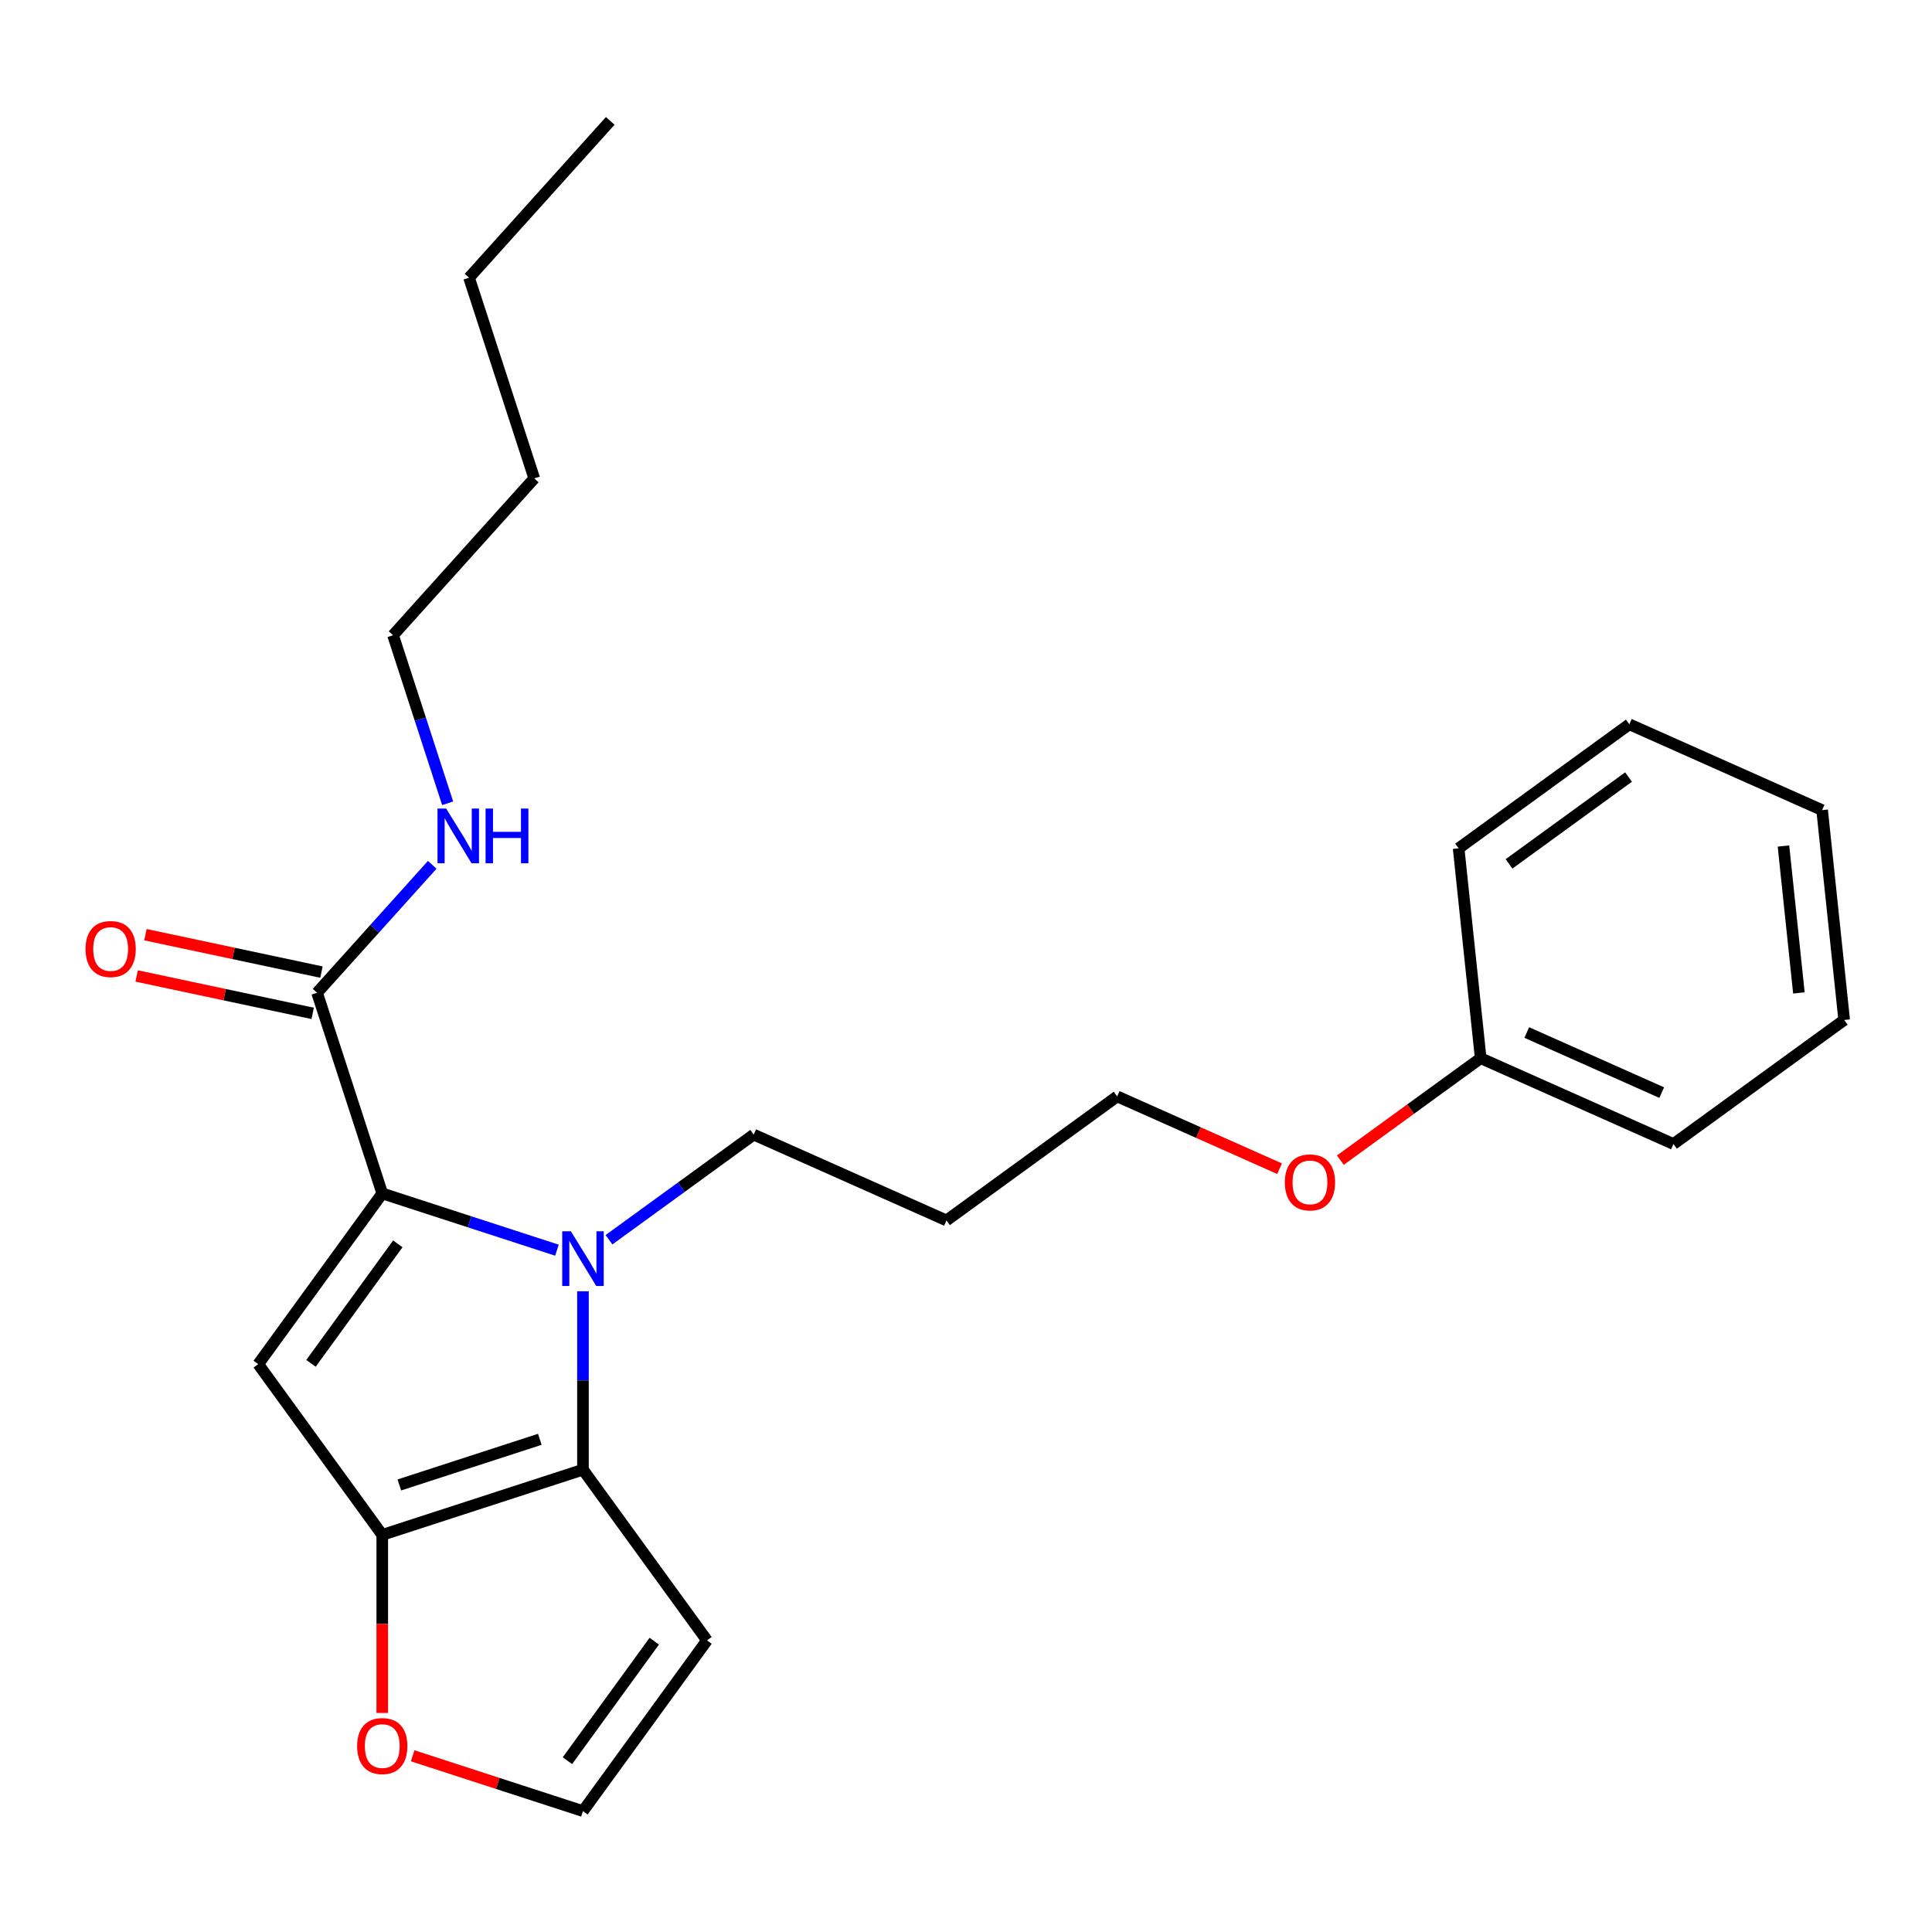 <?xml version='1.0' encoding='iso-8859-1'?>
<svg version='1.1' baseProfile='full'
              xmlns='http://www.w3.org/2000/svg'
                      xmlns:rdkit='http://www.rdkit.org/xml'
                      xmlns:xlink='http://www.w3.org/1999/xlink'
                  xml:space='preserve'
width='1000px' height='1000px' viewBox='0 0 1000 1000'>
<!-- END OF HEADER -->
<rect style='opacity:1.0;fill:#FFFFFF;stroke:none' width='1000' height='1000' x='0' y='0'> </rect>
<path class='bond-0' d='M 197.861,617.72 L 243.065,632.408' style='fill:none;fill-rule:evenodd;stroke:#000000;stroke-width:6px;stroke-linecap:butt;stroke-linejoin:miter;stroke-opacity:1' />
<path class='bond-0' d='M 243.065,632.408 L 288.27,647.096' style='fill:none;fill-rule:evenodd;stroke:#0000FF;stroke-width:6px;stroke-linecap:butt;stroke-linejoin:miter;stroke-opacity:1' />
<path class='bond-1' d='M 197.861,617.72 L 133.66,706.085' style='fill:none;fill-rule:evenodd;stroke:#000000;stroke-width:6px;stroke-linecap:butt;stroke-linejoin:miter;stroke-opacity:1' />
<path class='bond-1' d='M 205.904,643.815 L 160.964,705.67' style='fill:none;fill-rule:evenodd;stroke:#000000;stroke-width:6px;stroke-linecap:butt;stroke-linejoin:miter;stroke-opacity:1' />
<path class='bond-4' d='M 197.861,617.72 L 164.109,513.841' style='fill:none;fill-rule:evenodd;stroke:#000000;stroke-width:6px;stroke-linecap:butt;stroke-linejoin:miter;stroke-opacity:1' />
<path class='bond-2' d='M 301.74,668.363 L 301.74,714.53' style='fill:none;fill-rule:evenodd;stroke:#0000FF;stroke-width:6px;stroke-linecap:butt;stroke-linejoin:miter;stroke-opacity:1' />
<path class='bond-2' d='M 301.74,714.53 L 301.74,760.697' style='fill:none;fill-rule:evenodd;stroke:#000000;stroke-width:6px;stroke-linecap:butt;stroke-linejoin:miter;stroke-opacity:1' />
<path class='bond-10' d='M 315.211,641.685 L 352.658,614.479' style='fill:none;fill-rule:evenodd;stroke:#0000FF;stroke-width:6px;stroke-linecap:butt;stroke-linejoin:miter;stroke-opacity:1' />
<path class='bond-10' d='M 352.658,614.479 L 390.105,587.272' style='fill:none;fill-rule:evenodd;stroke:#000000;stroke-width:6px;stroke-linecap:butt;stroke-linejoin:miter;stroke-opacity:1' />
<path class='bond-3' d='M 133.66,706.085 L 197.861,794.45' style='fill:none;fill-rule:evenodd;stroke:#000000;stroke-width:6px;stroke-linecap:butt;stroke-linejoin:miter;stroke-opacity:1' />
<path class='bond-5' d='M 301.74,760.697 L 365.941,849.062' style='fill:none;fill-rule:evenodd;stroke:#000000;stroke-width:6px;stroke-linecap:butt;stroke-linejoin:miter;stroke-opacity:1' />
<path class='bond-24' d='M 301.74,760.697 L 197.861,794.45' style='fill:none;fill-rule:evenodd;stroke:#000000;stroke-width:6px;stroke-linecap:butt;stroke-linejoin:miter;stroke-opacity:1' />
<path class='bond-24' d='M 279.408,744.984 L 206.693,768.611' style='fill:none;fill-rule:evenodd;stroke:#000000;stroke-width:6px;stroke-linecap:butt;stroke-linejoin:miter;stroke-opacity:1' />
<path class='bond-6' d='M 197.861,794.45 L 197.861,840.537' style='fill:none;fill-rule:evenodd;stroke:#000000;stroke-width:6px;stroke-linecap:butt;stroke-linejoin:miter;stroke-opacity:1' />
<path class='bond-6' d='M 197.861,840.537 L 197.861,886.624' style='fill:none;fill-rule:evenodd;stroke:#FF0000;stroke-width:6px;stroke-linecap:butt;stroke-linejoin:miter;stroke-opacity:1' />
<path class='bond-8' d='M 166.38,503.157 L 120.826,493.474' style='fill:none;fill-rule:evenodd;stroke:#000000;stroke-width:6px;stroke-linecap:butt;stroke-linejoin:miter;stroke-opacity:1' />
<path class='bond-8' d='M 120.826,493.474 L 75.272,483.792' style='fill:none;fill-rule:evenodd;stroke:#FF0000;stroke-width:6px;stroke-linecap:butt;stroke-linejoin:miter;stroke-opacity:1' />
<path class='bond-8' d='M 161.838,524.525 L 116.284,514.842' style='fill:none;fill-rule:evenodd;stroke:#000000;stroke-width:6px;stroke-linecap:butt;stroke-linejoin:miter;stroke-opacity:1' />
<path class='bond-8' d='M 116.284,514.842 L 70.731,505.159' style='fill:none;fill-rule:evenodd;stroke:#FF0000;stroke-width:6px;stroke-linecap:butt;stroke-linejoin:miter;stroke-opacity:1' />
<path class='bond-9' d='M 164.109,513.841 L 193.916,480.736' style='fill:none;fill-rule:evenodd;stroke:#000000;stroke-width:6px;stroke-linecap:butt;stroke-linejoin:miter;stroke-opacity:1' />
<path class='bond-9' d='M 193.916,480.736 L 223.724,447.632' style='fill:none;fill-rule:evenodd;stroke:#0000FF;stroke-width:6px;stroke-linecap:butt;stroke-linejoin:miter;stroke-opacity:1' />
<path class='bond-7' d='M 365.941,849.062 L 301.74,937.427' style='fill:none;fill-rule:evenodd;stroke:#000000;stroke-width:6px;stroke-linecap:butt;stroke-linejoin:miter;stroke-opacity:1' />
<path class='bond-7' d='M 338.638,849.477 L 293.697,911.332' style='fill:none;fill-rule:evenodd;stroke:#000000;stroke-width:6px;stroke-linecap:butt;stroke-linejoin:miter;stroke-opacity:1' />
<path class='bond-25' d='M 213.592,908.786 L 257.666,923.106' style='fill:none;fill-rule:evenodd;stroke:#FF0000;stroke-width:6px;stroke-linecap:butt;stroke-linejoin:miter;stroke-opacity:1' />
<path class='bond-25' d='M 257.666,923.106 L 301.74,937.427' style='fill:none;fill-rule:evenodd;stroke:#000000;stroke-width:6px;stroke-linecap:butt;stroke-linejoin:miter;stroke-opacity:1' />
<path class='bond-15' d='M 231.707,415.78 L 217.574,372.286' style='fill:none;fill-rule:evenodd;stroke:#0000FF;stroke-width:6px;stroke-linecap:butt;stroke-linejoin:miter;stroke-opacity:1' />
<path class='bond-15' d='M 217.574,372.286 L 203.442,328.792' style='fill:none;fill-rule:evenodd;stroke:#000000;stroke-width:6px;stroke-linecap:butt;stroke-linejoin:miter;stroke-opacity:1' />
<path class='bond-11' d='M 390.105,587.272 L 489.887,631.697' style='fill:none;fill-rule:evenodd;stroke:#000000;stroke-width:6px;stroke-linecap:butt;stroke-linejoin:miter;stroke-opacity:1' />
<path class='bond-14' d='M 489.887,631.697 L 578.252,567.497' style='fill:none;fill-rule:evenodd;stroke:#000000;stroke-width:6px;stroke-linecap:butt;stroke-linejoin:miter;stroke-opacity:1' />
<path class='bond-12' d='M 766.399,547.722 L 730.082,574.107' style='fill:none;fill-rule:evenodd;stroke:#000000;stroke-width:6px;stroke-linecap:butt;stroke-linejoin:miter;stroke-opacity:1' />
<path class='bond-12' d='M 730.082,574.107 L 693.764,600.493' style='fill:none;fill-rule:evenodd;stroke:#FF0000;stroke-width:6px;stroke-linecap:butt;stroke-linejoin:miter;stroke-opacity:1' />
<path class='bond-16' d='M 766.399,547.722 L 866.181,592.147' style='fill:none;fill-rule:evenodd;stroke:#000000;stroke-width:6px;stroke-linecap:butt;stroke-linejoin:miter;stroke-opacity:1' />
<path class='bond-16' d='M 790.251,534.429 L 860.098,565.527' style='fill:none;fill-rule:evenodd;stroke:#000000;stroke-width:6px;stroke-linecap:butt;stroke-linejoin:miter;stroke-opacity:1' />
<path class='bond-17' d='M 766.399,547.722 L 754.982,439.095' style='fill:none;fill-rule:evenodd;stroke:#000000;stroke-width:6px;stroke-linecap:butt;stroke-linejoin:miter;stroke-opacity:1' />
<path class='bond-13' d='M 662.303,604.919 L 620.278,586.208' style='fill:none;fill-rule:evenodd;stroke:#FF0000;stroke-width:6px;stroke-linecap:butt;stroke-linejoin:miter;stroke-opacity:1' />
<path class='bond-13' d='M 620.278,586.208 L 578.252,567.497' style='fill:none;fill-rule:evenodd;stroke:#000000;stroke-width:6px;stroke-linecap:butt;stroke-linejoin:miter;stroke-opacity:1' />
<path class='bond-18' d='M 203.442,328.792 L 276.528,247.622' style='fill:none;fill-rule:evenodd;stroke:#000000;stroke-width:6px;stroke-linecap:butt;stroke-linejoin:miter;stroke-opacity:1' />
<path class='bond-21' d='M 866.181,592.147 L 954.545,527.947' style='fill:none;fill-rule:evenodd;stroke:#000000;stroke-width:6px;stroke-linecap:butt;stroke-linejoin:miter;stroke-opacity:1' />
<path class='bond-22' d='M 754.982,439.095 L 843.346,374.894' style='fill:none;fill-rule:evenodd;stroke:#000000;stroke-width:6px;stroke-linecap:butt;stroke-linejoin:miter;stroke-opacity:1' />
<path class='bond-22' d='M 781.076,447.138 L 842.932,402.197' style='fill:none;fill-rule:evenodd;stroke:#000000;stroke-width:6px;stroke-linecap:butt;stroke-linejoin:miter;stroke-opacity:1' />
<path class='bond-19' d='M 276.528,247.622 L 242.776,143.743' style='fill:none;fill-rule:evenodd;stroke:#000000;stroke-width:6px;stroke-linecap:butt;stroke-linejoin:miter;stroke-opacity:1' />
<path class='bond-20' d='M 242.776,143.743 L 315.861,62.573' style='fill:none;fill-rule:evenodd;stroke:#000000;stroke-width:6px;stroke-linecap:butt;stroke-linejoin:miter;stroke-opacity:1' />
<path class='bond-23' d='M 954.545,527.947 L 943.128,419.32' style='fill:none;fill-rule:evenodd;stroke:#000000;stroke-width:6px;stroke-linecap:butt;stroke-linejoin:miter;stroke-opacity:1' />
<path class='bond-23' d='M 931.108,513.936 L 923.116,437.897' style='fill:none;fill-rule:evenodd;stroke:#000000;stroke-width:6px;stroke-linecap:butt;stroke-linejoin:miter;stroke-opacity:1' />
<path class='bond-26' d='M 843.346,374.894 L 943.128,419.32' style='fill:none;fill-rule:evenodd;stroke:#000000;stroke-width:6px;stroke-linecap:butt;stroke-linejoin:miter;stroke-opacity:1' />
<path  class='atom-1' d='M 295.48 637.312
L 304.76 652.312
Q 305.68 653.792, 307.16 656.472
Q 308.64 659.152, 308.72 659.312
L 308.72 637.312
L 312.48 637.312
L 312.48 665.632
L 308.6 665.632
L 298.64 649.232
Q 297.48 647.312, 296.24 645.112
Q 295.04 642.912, 294.68 642.232
L 294.68 665.632
L 291 665.632
L 291 637.312
L 295.48 637.312
' fill='#0000FF'/>
<path  class='atom-7' d='M 184.861 903.755
Q 184.861 896.955, 188.221 893.155
Q 191.581 889.355, 197.861 889.355
Q 204.141 889.355, 207.501 893.155
Q 210.861 896.955, 210.861 903.755
Q 210.861 910.635, 207.461 914.555
Q 204.061 918.435, 197.861 918.435
Q 191.621 918.435, 188.221 914.555
Q 184.861 910.675, 184.861 903.755
M 197.861 915.235
Q 202.181 915.235, 204.501 912.355
Q 206.861 909.435, 206.861 903.755
Q 206.861 898.195, 204.501 895.395
Q 202.181 892.555, 197.861 892.555
Q 193.541 892.555, 191.181 895.355
Q 188.861 898.155, 188.861 903.755
Q 188.861 909.475, 191.181 912.355
Q 193.541 915.235, 197.861 915.235
' fill='#FF0000'/>
<path  class='atom-9' d='M 44.271 491.212
Q 44.271 484.412, 47.631 480.612
Q 50.991 476.812, 57.271 476.812
Q 63.551 476.812, 66.911 480.612
Q 70.271 484.412, 70.271 491.212
Q 70.271 498.092, 66.871 502.012
Q 63.471 505.892, 57.271 505.892
Q 51.031 505.892, 47.631 502.012
Q 44.271 498.132, 44.271 491.212
M 57.271 502.692
Q 61.591 502.692, 63.911 499.812
Q 66.271 496.892, 66.271 491.212
Q 66.271 485.652, 63.911 482.852
Q 61.591 480.012, 57.271 480.012
Q 52.951 480.012, 50.591 482.812
Q 48.271 485.612, 48.271 491.212
Q 48.271 496.932, 50.591 499.812
Q 52.951 502.692, 57.271 502.692
' fill='#FF0000'/>
<path  class='atom-10' d='M 230.935 418.511
L 240.215 433.511
Q 241.135 434.991, 242.615 437.671
Q 244.095 440.351, 244.175 440.511
L 244.175 418.511
L 247.935 418.511
L 247.935 446.831
L 244.055 446.831
L 234.095 430.431
Q 232.935 428.511, 231.695 426.311
Q 230.495 424.111, 230.135 423.431
L 230.135 446.831
L 226.455 446.831
L 226.455 418.511
L 230.935 418.511
' fill='#0000FF'/>
<path  class='atom-10' d='M 251.335 418.511
L 255.175 418.511
L 255.175 430.551
L 269.655 430.551
L 269.655 418.511
L 273.495 418.511
L 273.495 446.831
L 269.655 446.831
L 269.655 433.751
L 255.175 433.751
L 255.175 446.831
L 251.335 446.831
L 251.335 418.511
' fill='#0000FF'/>
<path  class='atom-14' d='M 665.034 612.002
Q 665.034 605.202, 668.394 601.402
Q 671.754 597.602, 678.034 597.602
Q 684.314 597.602, 687.674 601.402
Q 691.034 605.202, 691.034 612.002
Q 691.034 618.882, 687.634 622.802
Q 684.234 626.682, 678.034 626.682
Q 671.794 626.682, 668.394 622.802
Q 665.034 618.922, 665.034 612.002
M 678.034 623.482
Q 682.354 623.482, 684.674 620.602
Q 687.034 617.682, 687.034 612.002
Q 687.034 606.442, 684.674 603.642
Q 682.354 600.802, 678.034 600.802
Q 673.714 600.802, 671.354 603.602
Q 669.034 606.402, 669.034 612.002
Q 669.034 617.722, 671.354 620.602
Q 673.714 623.482, 678.034 623.482
' fill='#FF0000'/>
</svg>
